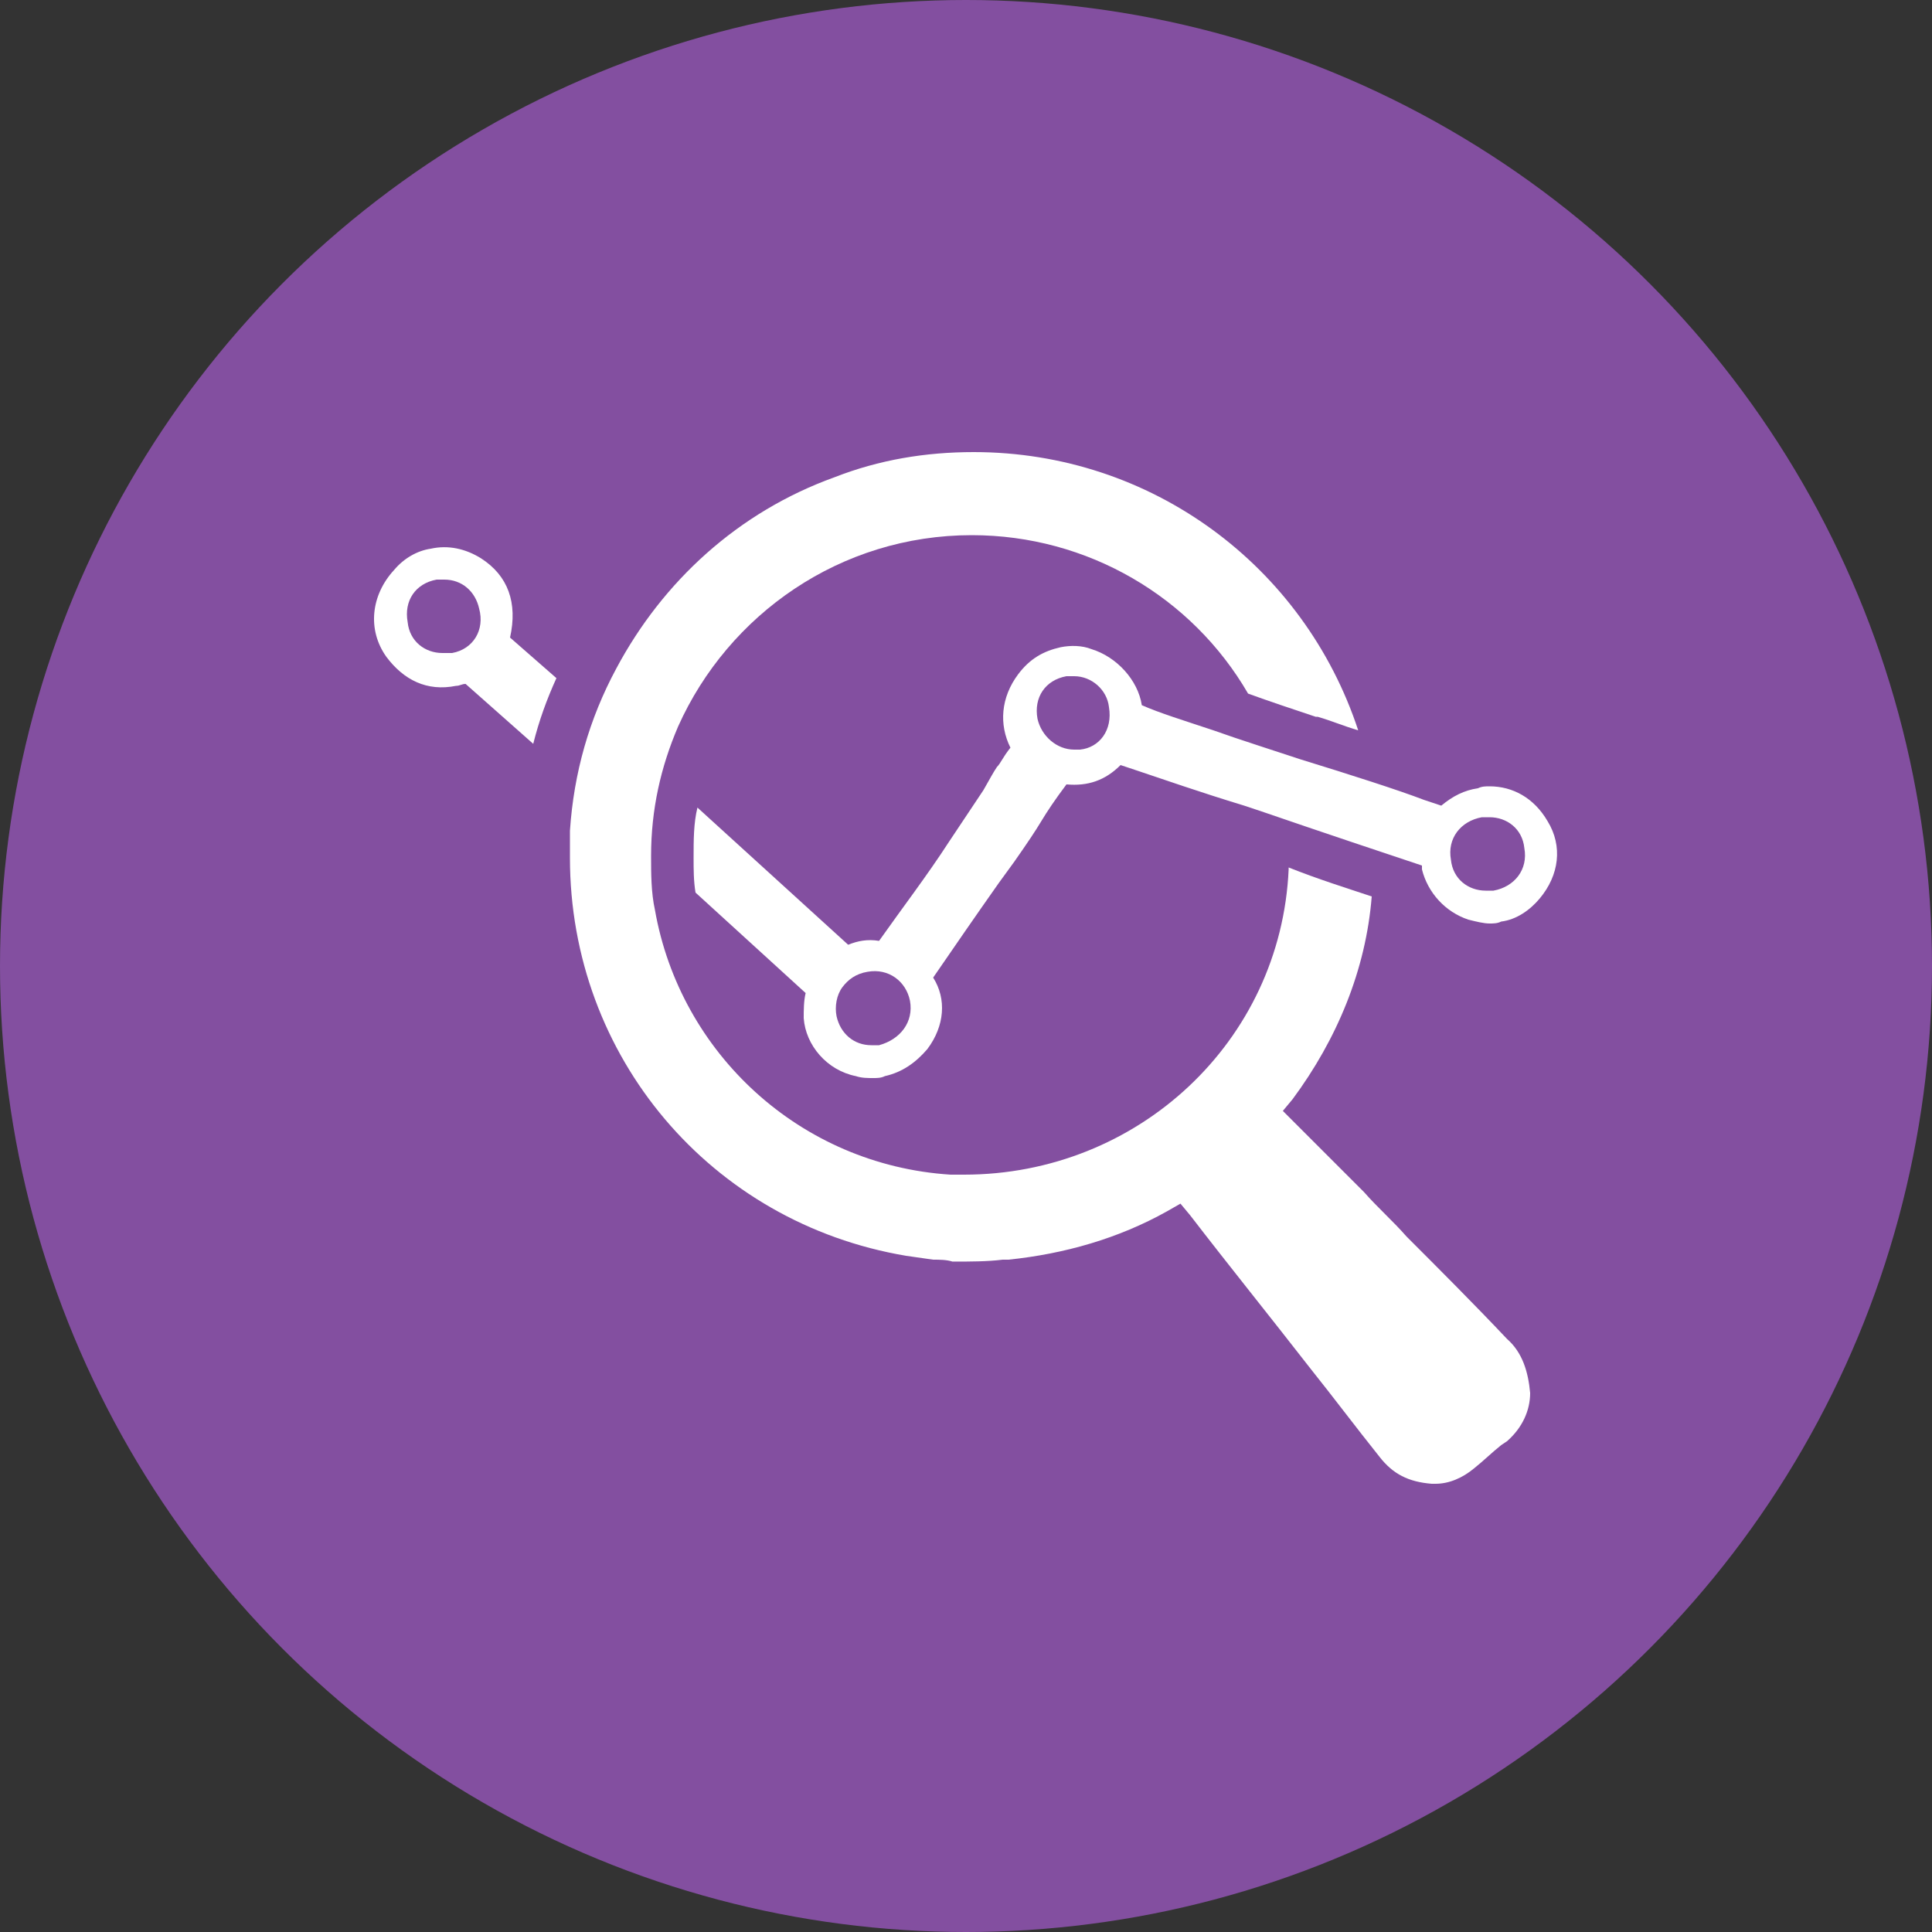 <?xml version="1.0" encoding="UTF-8"?>
<!-- Generator: Adobe Illustrator 27.9.0, SVG Export Plug-In . SVG Version: 6.00 Build 0)  -->
<svg xmlns="http://www.w3.org/2000/svg" xmlns:xlink="http://www.w3.org/1999/xlink" version="1.1" id="Layer_1" x="0px" y="0px" viewBox="0 0 100 100" style="enable-background:new 0 0 100 100;" xml:space="preserve">
<rect x="0" y="0" width="100" height="100" fill="#333333" stroke="none"/>
<style type="text/css">
	.st0{fill:#834FA0;}
	.st1{fill:#FFFFFF;}
</style>
<circle class="st0" cx="50" cy="50" r="50"></circle>
<g>
	<path class="st1" d="M78,69.3c-1.7-1.8-3.5-3.6-5.2-5.3c-0.7-0.8-1.5-1.5-2.2-2.3c-0.7-0.7-1.3-1.3-2-2c-0.5-0.5-1.1-1.1-1.6-1.6   l-0.6-0.6l0.5-0.6c2.3-3.1,3.8-6.7,4.1-10.5c-1.2-0.4-2.8-0.9-4.3-1.5c0,0,0,0.1,0,0.1c-0.4,8.9-7.8,15.8-16.8,15.8   c-0.2,0-0.4,0-0.7,0c-7.8-0.5-14-6.3-15.3-13.7c-0.2-0.9-0.2-1.9-0.2-2.8c0-2.4,0.5-4.6,1.4-6.7c2.6-5.8,8.4-9.9,15.2-9.9   c6,0,11.4,3.2,14.3,8.2c1.1,0.4,2.3,0.8,3.5,1.2l0.1,0c0.7,0.2,1.4,0.5,2.1,0.7c-2.8-8.5-10.7-14.4-19.9-14.4   c-2.5,0-4.9,0.4-7.2,1.3c-5,1.8-8.9,5.4-11.3,9.9c-1.4,2.6-2.2,5.4-2.4,8.4c0,0.5,0,0.9,0,1.4c0,10.3,7.3,18.9,17.4,20.6l1.4,0.2   c0.3,0,0.7,0,1,0.1c0.9,0,1.8,0,2.6-0.1l0.3,0c2.9-0.3,5.7-1.1,8.2-2.5l0.7-0.4l0.5,0.6c2,2.6,4.1,5.2,6.2,7.9   c1.2,1.5,2.4,3.1,3.6,4.6c0.7,0.9,1.5,1.3,2.7,1.4c0.1,0,0.2,0,0.2,0c0.7,0,1.4-0.3,2-0.8c0.5-0.4,0.9-0.8,1.4-1.2l0.3-0.2   c0.8-0.7,1.2-1.6,1.2-2.5C79.1,71,78.8,70,78,69.3z"></path>
	<path class="st1" d="M80.1,42.5c-0.7-1.2-1.8-1.8-3-1.8c-0.2,0-0.4,0-0.6,0.1c-0.7,0.1-1.3,0.4-1.9,0.9l-0.9-0.3   c-1.3-0.5-3.8-1.3-6.4-2.1c-1.5-0.5-3.1-1-4.5-1.5c-1.5-0.5-2.8-0.9-3.7-1.3c-0.2-1.3-1.3-2.5-2.6-2.9c-0.5-0.2-1.1-0.2-1.6-0.1   c-0.9,0.2-1.6,0.6-2.2,1.4c-0.9,1.2-1,2.6-0.4,3.8c-0.4,0.5-0.5,0.8-0.7,1c-0.2,0.3-0.3,0.5-0.7,1.2l-1.8,2.7   c-1.1,1.7-2.4,3.4-3.6,5.1c-0.6-0.1-1.1,0-1.6,0.2l-7.8-7.1c-0.2,0.8-0.2,1.7-0.2,2.6c0,0.6,0,1.2,0.1,1.8l5.7,5.2   c-0.1,0.4-0.1,0.9-0.1,1.3c0.1,1.4,1.2,2.7,2.7,3c0.3,0.1,0.6,0.1,0.9,0.1c0.2,0,0.4,0,0.6-0.1c0.9-0.2,1.6-0.7,2.2-1.4   c0.9-1.2,1-2.6,0.3-3.7c1.1-1.6,2.2-3.2,3.4-4.9l0.8-1.1c0.7-1,1.1-1.6,1.4-2.1c0.3-0.5,0.7-1.1,1.3-1.9c1.1,0.1,2-0.2,2.8-1   l0.9,0.3c1.2,0.4,3.2,1.1,5.5,1.8c0.3,0.1,0.6,0.2,0.9,0.3c3.2,1.1,6.5,2.2,8.3,2.8c0,0.1,0,0.1,0,0.2c0.3,1.2,1.2,2.2,2.4,2.6   c0.4,0.1,0.8,0.2,1.1,0.2h0c0.2,0,0.4,0,0.6-0.1c0.8-0.1,1.5-0.6,2-1.2C80.7,45.3,80.9,43.8,80.1,42.5z M45.5,54.1   c-0.1,0-0.3,0-0.4,0c-0.9,0-1.6-0.6-1.8-1.5c-0.1-0.5,0-1.1,0.3-1.5c0.3-0.4,0.7-0.7,1.3-0.8c1.1-0.2,2,0.5,2.2,1.5   C47.3,52.9,46.6,53.8,45.5,54.1z M55.9,38.8c-0.1,0-0.2,0-0.3,0c-0.9,0-1.7-0.7-1.9-1.6c-0.2-1.1,0.4-2,1.5-2.2c0.1,0,0.3,0,0.4,0   c0.9,0,1.7,0.7,1.8,1.6C57.6,37.8,56.9,38.7,55.9,38.8z M77.3,46.1c-0.1,0-0.3,0-0.4,0c-0.9,0-1.7-0.6-1.8-1.6   c-0.2-1.1,0.5-2,1.6-2.2c0.1,0,0.3,0,0.4,0c0.9,0,1.7,0.6,1.8,1.6C79.1,45,78.4,45.9,77.3,46.1z M24.9,28.9   c-0.8-0.5-1.7-0.7-2.6-0.5c-0.7,0.1-1.4,0.5-1.9,1.1c-1.2,1.3-1.4,3.1-0.4,4.5c0.9,1.2,2.1,1.8,3.6,1.5c0.2,0,0.3-0.1,0.5-0.1   l3.5,3.1c0.3-1.2,0.7-2.3,1.2-3.4l-2.4-2.1C26.8,31.2,26.3,29.8,24.9,28.9z M23.4,33.8c-0.2,0-0.3,0-0.5,0c-0.9,0-1.7-0.6-1.8-1.6   c-0.2-1.1,0.4-2,1.5-2.2c0.1,0,0.3,0,0.4,0c0.9,0,1.6,0.6,1.8,1.5C25.1,32.6,24.5,33.6,23.4,33.8z"></path>
</g>
</svg>
